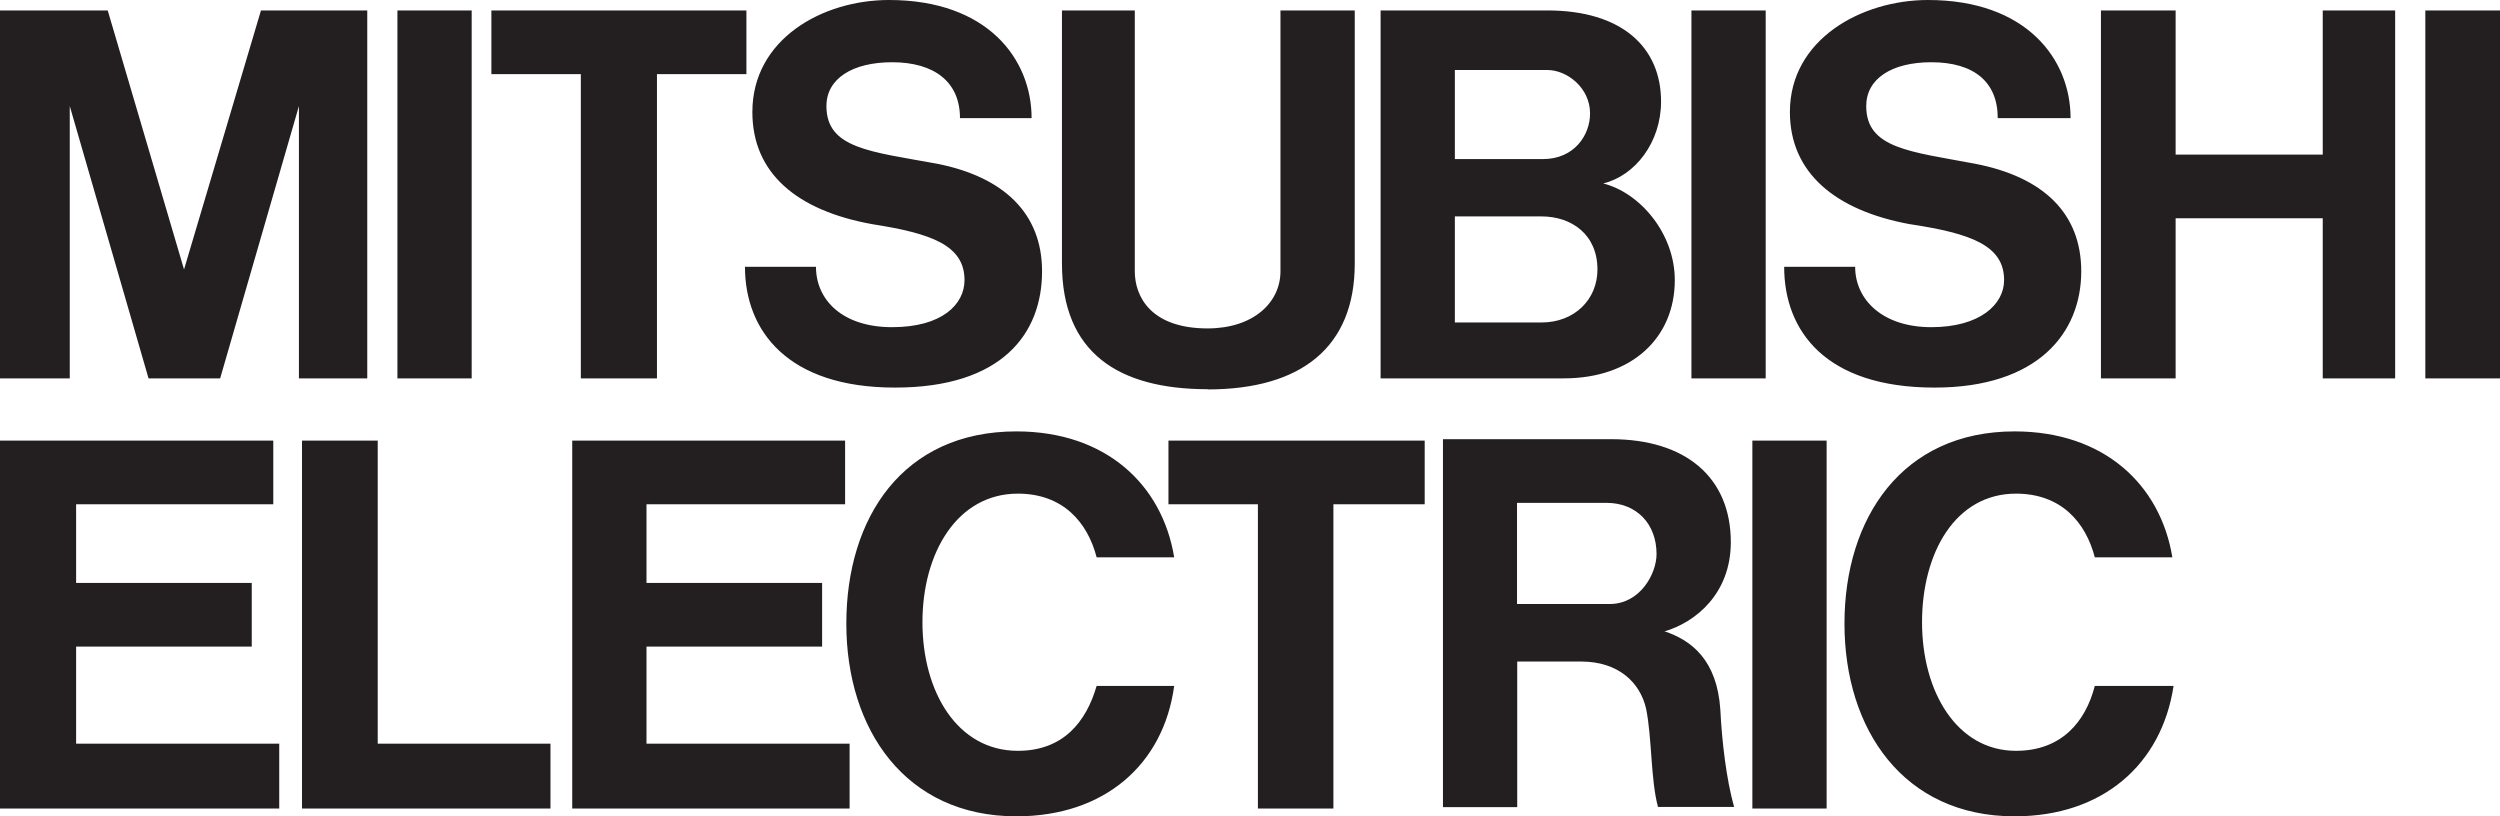 <svg width="147" height="48" viewBox="0 0 147 48" fill="none" xmlns="http://www.w3.org/2000/svg">
<path fill-rule="evenodd" clip-rule="evenodd" d="M4.476 38.02H14.803V34.275H4.476V29.652H16.069V25.908H0V47.542H16.419V43.726H4.476V38.02ZM4.102 6.236L8.734 22.248H12.945L17.577 6.236V22.248H21.595V0.614H15.345L10.821 15.844L6.334 0.614H0V22.248H4.102V6.236ZM103.823 0.614H99.456V22.248H103.823V0.614ZM107.406 25.908H103.039V47.542H107.406V25.908ZM147 0.614H142.609V22.248H147V0.614ZM27.735 0.614H23.368V22.248H27.735V0.614ZM136.577 9.09H127.927V0.614H123.535V22.248H127.927V12.834H136.577V22.248H140.835V0.614H136.577V9.09ZM34.153 22.248H38.629V4.358H43.889V0.614H28.893V4.358H34.153V22.248ZM73.952 47.542H78.404V29.652H83.772V25.908H68.705V29.652H73.965V47.542H73.952ZM71.009 22.898C76.534 22.898 79.659 20.394 79.659 15.506V0.614H75.291V15.952C75.291 17.806 73.675 19.311 71.009 19.311C67.691 19.311 66.726 17.457 66.726 15.952V0.614H62.443V15.494C62.443 20.743 65.761 22.886 71.021 22.886L71.009 22.898ZM38.014 38.02H48.34V34.275H38.014V29.652H49.692V25.908H33.647V47.542H49.957V43.726H38.014V38.02ZM85.727 22.248H91.952C95.969 22.248 98.478 19.852 98.478 16.47C98.478 13.725 96.428 11.329 94.268 10.787C96.15 10.33 97.67 8.367 97.67 5.971C97.67 2.769 95.354 0.614 90.987 0.614H81.179V22.248H85.739H85.727ZM90.637 18.962H85.546V12.725H90.637C92.422 12.725 93.93 13.797 93.93 15.844C93.93 17.613 92.579 18.962 90.637 18.962ZM90.987 4.117C92.145 4.117 93.496 5.165 93.496 6.67C93.496 7.934 92.579 9.354 90.721 9.354H85.546V4.117H90.987ZM97.863 37.129C99.721 36.587 101.772 34.889 101.772 31.88C101.772 28.063 99.106 25.824 94.739 25.824H84.846V47.458H89.213V38.898H92.965C95.173 38.898 96.44 40.139 96.79 41.667C97.139 43.365 97.055 45.833 97.489 47.446H101.965C101.507 45.833 101.241 43.521 101.157 41.74C100.964 38.802 99.456 37.646 97.863 37.117V37.129ZM89.201 35.515V29.568H94.461C96.235 29.568 97.405 30.808 97.405 32.578C97.405 33.734 96.44 35.515 94.654 35.515H89.213H89.201ZM22.21 25.908H17.758V47.542H32.368V43.726H22.21V25.92V25.908ZM51.296 13.183C54.771 13.725 56.713 14.423 56.713 16.47C56.713 17.902 55.386 19.238 52.454 19.238C49.523 19.238 47.979 17.625 47.979 15.687H43.804C43.804 19.431 46.29 22.79 52.623 22.79C58.957 22.79 61.273 19.588 61.273 15.952C61.273 12.557 59.041 10.414 55.12 9.631C51.188 8.909 48.594 8.74 48.594 6.236C48.594 4.623 50.126 3.66 52.454 3.66C54.94 3.66 56.447 4.816 56.447 6.947H60.658C60.658 3.479 58.076 0 52.273 0C48.34 0 44.239 2.312 44.239 6.585C44.239 10.161 46.82 12.376 51.296 13.183ZM112.316 13.183C115.875 13.725 117.841 14.423 117.841 16.47C117.841 17.902 116.418 19.238 113.559 19.238C110.699 19.238 109.083 17.625 109.083 15.687H104.909C104.909 19.431 107.309 22.79 113.752 22.79C119.82 22.79 122.377 19.588 122.377 15.952C122.377 12.557 120.17 10.414 116.152 9.631C112.328 8.909 109.734 8.74 109.734 6.236C109.734 4.623 111.242 3.66 113.559 3.66C116.068 3.66 117.467 4.816 117.467 6.947H121.75C121.75 3.479 119.156 0 113.366 0C109.457 0 105.246 2.312 105.246 6.585C105.246 10.161 107.913 12.376 112.304 13.183H112.316ZM59.85 44.148C56.291 44.148 54.24 40.68 54.24 36.587C54.24 32.494 56.291 29.026 59.85 29.026C62.516 29.026 63.951 30.724 64.482 32.77H69.042C68.343 28.497 65.025 25.366 59.765 25.366C53.082 25.366 49.764 30.447 49.764 36.671C49.764 42.895 53.239 48 59.765 48C64.941 48 68.415 44.954 69.042 40.331H64.482C63.867 42.45 62.516 44.148 59.85 44.148ZM118.541 44.148C115.067 44.148 113.016 40.68 113.016 36.587C113.016 32.494 114.982 29.026 118.541 29.026C121.207 29.026 122.643 30.724 123.174 32.77H127.734C127.034 28.497 123.716 25.366 118.457 25.366C111.858 25.366 108.455 30.447 108.455 36.671C108.455 42.895 111.93 48 118.457 48C123.632 48 127.106 44.954 127.806 40.331H123.174C122.631 42.45 121.207 44.148 118.541 44.148Z" fill="#231F20"/>
</svg>
